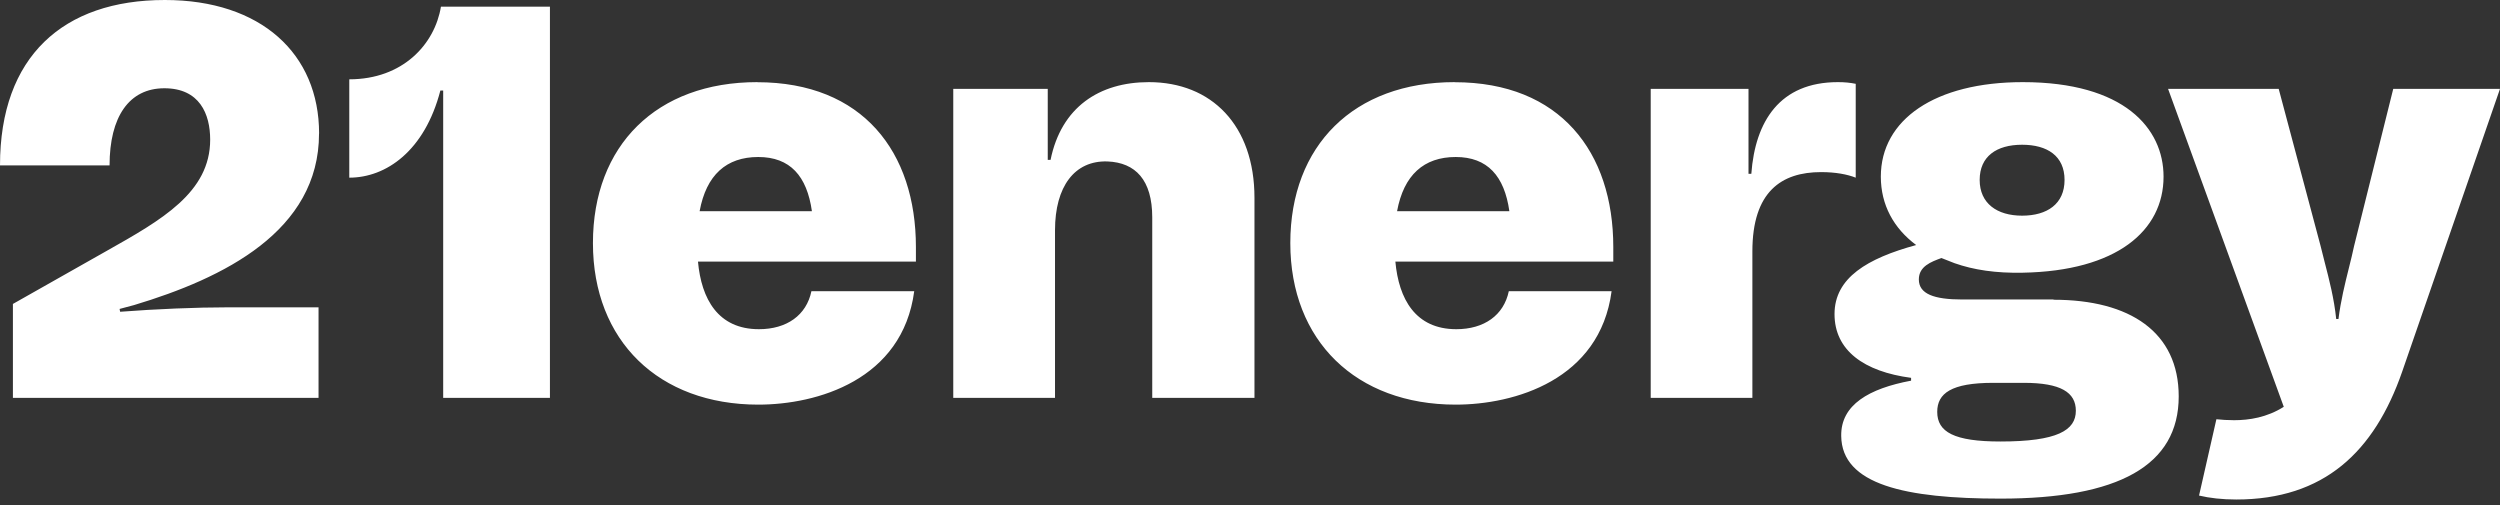 <svg xmlns="http://www.w3.org/2000/svg" width="183" height="37" viewBox="0 0 183 37" fill="none"><rect x="0" y="0" width="183" height="37" fill="#333333" stroke="none"/><g clip-path="url(#clip0_134_1496)"><path fill-rule="evenodd" clip-rule="evenodd" d="M12.066 0C19.1 0 23.358 3.928 23.358 9.775H23.353C23.353 16.933 16.36 20.364 9.816 22.331L8.753 22.614L8.794 22.821C11.416 22.62 14.358 22.496 16.691 22.496H23.317V29.123H0.945V22.248L6.875 18.893C7.189 18.714 7.502 18.538 7.813 18.363C11.824 16.101 15.385 14.094 15.385 10.223C15.385 8.345 14.612 6.461 12.031 6.461C9.45 6.461 8.02 8.546 8.02 12.107H0C0 4.134 4.624 0 12.066 0ZM25.567 13.005V5.806C29.494 5.806 31.827 3.231 32.276 0.49H40.255V29.123H32.441V6.627H32.235C31.089 11.044 28.266 13.005 25.567 13.005ZM55.427 6.012C48.062 6.012 43.403 10.637 43.403 17.795C43.403 24.953 48.228 29.619 55.51 29.619C59.804 29.619 66.064 27.818 66.921 21.315H59.396C59.03 23.075 57.595 24.097 55.551 24.097C52.563 24.097 51.34 21.888 51.092 19.147H67.045V18.084C67.045 11.133 63.158 6.018 55.427 6.018V6.012ZM51.211 15.462C51.701 12.804 53.171 11.493 55.504 11.493C57.837 11.493 59.066 12.881 59.432 15.462H51.211ZM76.902 11.7C77.681 7.856 80.456 6.013 84.098 6.012C88.68 6.014 91.827 9.167 91.827 14.482V29.123H84.344V15.911C84.344 13.171 83.115 11.901 81.072 11.818C78.656 11.735 77.227 13.661 77.227 16.85V29.123H69.779V6.503H76.695V11.7H76.902ZM106.476 6.012C99.111 6.012 94.451 10.637 94.451 17.795C94.451 24.953 99.276 29.619 106.558 29.619C110.852 29.619 117.112 27.818 117.969 21.315H110.445C110.078 23.075 108.643 24.097 106.6 24.097C103.611 24.097 102.389 21.888 102.141 19.147H118.093V18.084C118.093 11.133 114.207 6.018 106.476 6.018V6.012ZM102.265 15.462C102.755 12.804 104.231 11.493 106.558 11.493C108.885 11.493 110.12 12.881 110.486 15.462H102.265ZM135.839 6.135L135.845 6.136L135.839 6.13V6.135ZM135.839 6.135C135.434 6.053 135.022 6.012 134.534 6.012C130.282 6.012 128.48 8.877 128.197 12.722H127.99V6.503H120.832V29.123H128.274V18.403C128.274 14.027 130.4 12.598 133.306 12.598C134.369 12.598 135.225 12.763 135.839 13.005V6.135ZM175.186 6.503L172.322 17.996C172.214 18.512 172.079 19.055 171.937 19.623C171.652 20.767 171.342 22.015 171.176 23.353H171.011C170.856 21.859 170.499 20.477 170.175 19.227C170.064 18.801 169.958 18.39 169.865 17.996L166.8 6.503H158.702L167.172 29.778C165.943 30.558 164.638 30.759 163.534 30.759C163.061 30.759 162.636 30.729 162.24 30.688L160.97 36.275C161.738 36.458 162.665 36.564 163.693 36.564C170.113 36.564 173.798 33.086 175.842 27.197L183 6.503H175.186ZM143.648 21.923H150.316L150.322 21.941C155.921 21.941 159.482 24.315 159.482 29.017C159.482 34.084 155.064 36.499 146.436 36.499C139.478 36.499 134.818 35.478 134.777 31.916C134.736 29.625 136.826 28.438 139.892 27.865V27.658C136.454 27.203 134.287 25.656 134.287 22.992C134.287 20.329 136.697 18.911 140.264 17.937C138.622 16.714 137.677 15.007 137.677 12.928C137.677 8.753 141.646 6.012 148.066 6.012C155.478 6.012 158.372 9.385 158.372 12.928C158.372 16.897 154.934 19.838 148.066 19.962C146.099 20.004 144.463 19.756 143.075 19.266L142.112 18.888C141.356 19.165 140.459 19.496 140.459 20.453C140.459 21.516 141.563 21.923 143.648 21.923ZM151.125 13.171C151.125 11.416 149.861 10.595 148.018 10.595C146.14 10.595 144.912 11.452 144.912 13.171C144.912 14.889 146.182 15.787 148.018 15.787C149.855 15.787 151.125 14.925 151.125 13.171ZM141.805 30.15C141.805 31.621 143.034 32.318 146.43 32.318C150.599 32.318 151.952 31.497 151.952 30.068C151.952 28.721 150.847 28.024 148.148 28.024H145.898C142.827 28.024 141.805 28.798 141.805 30.15Z" fill="white"></path></g><defs><clipPath id="clip0_134_1496"><rect width="183" height="37" fill="white"></rect></clipPath></defs></svg>